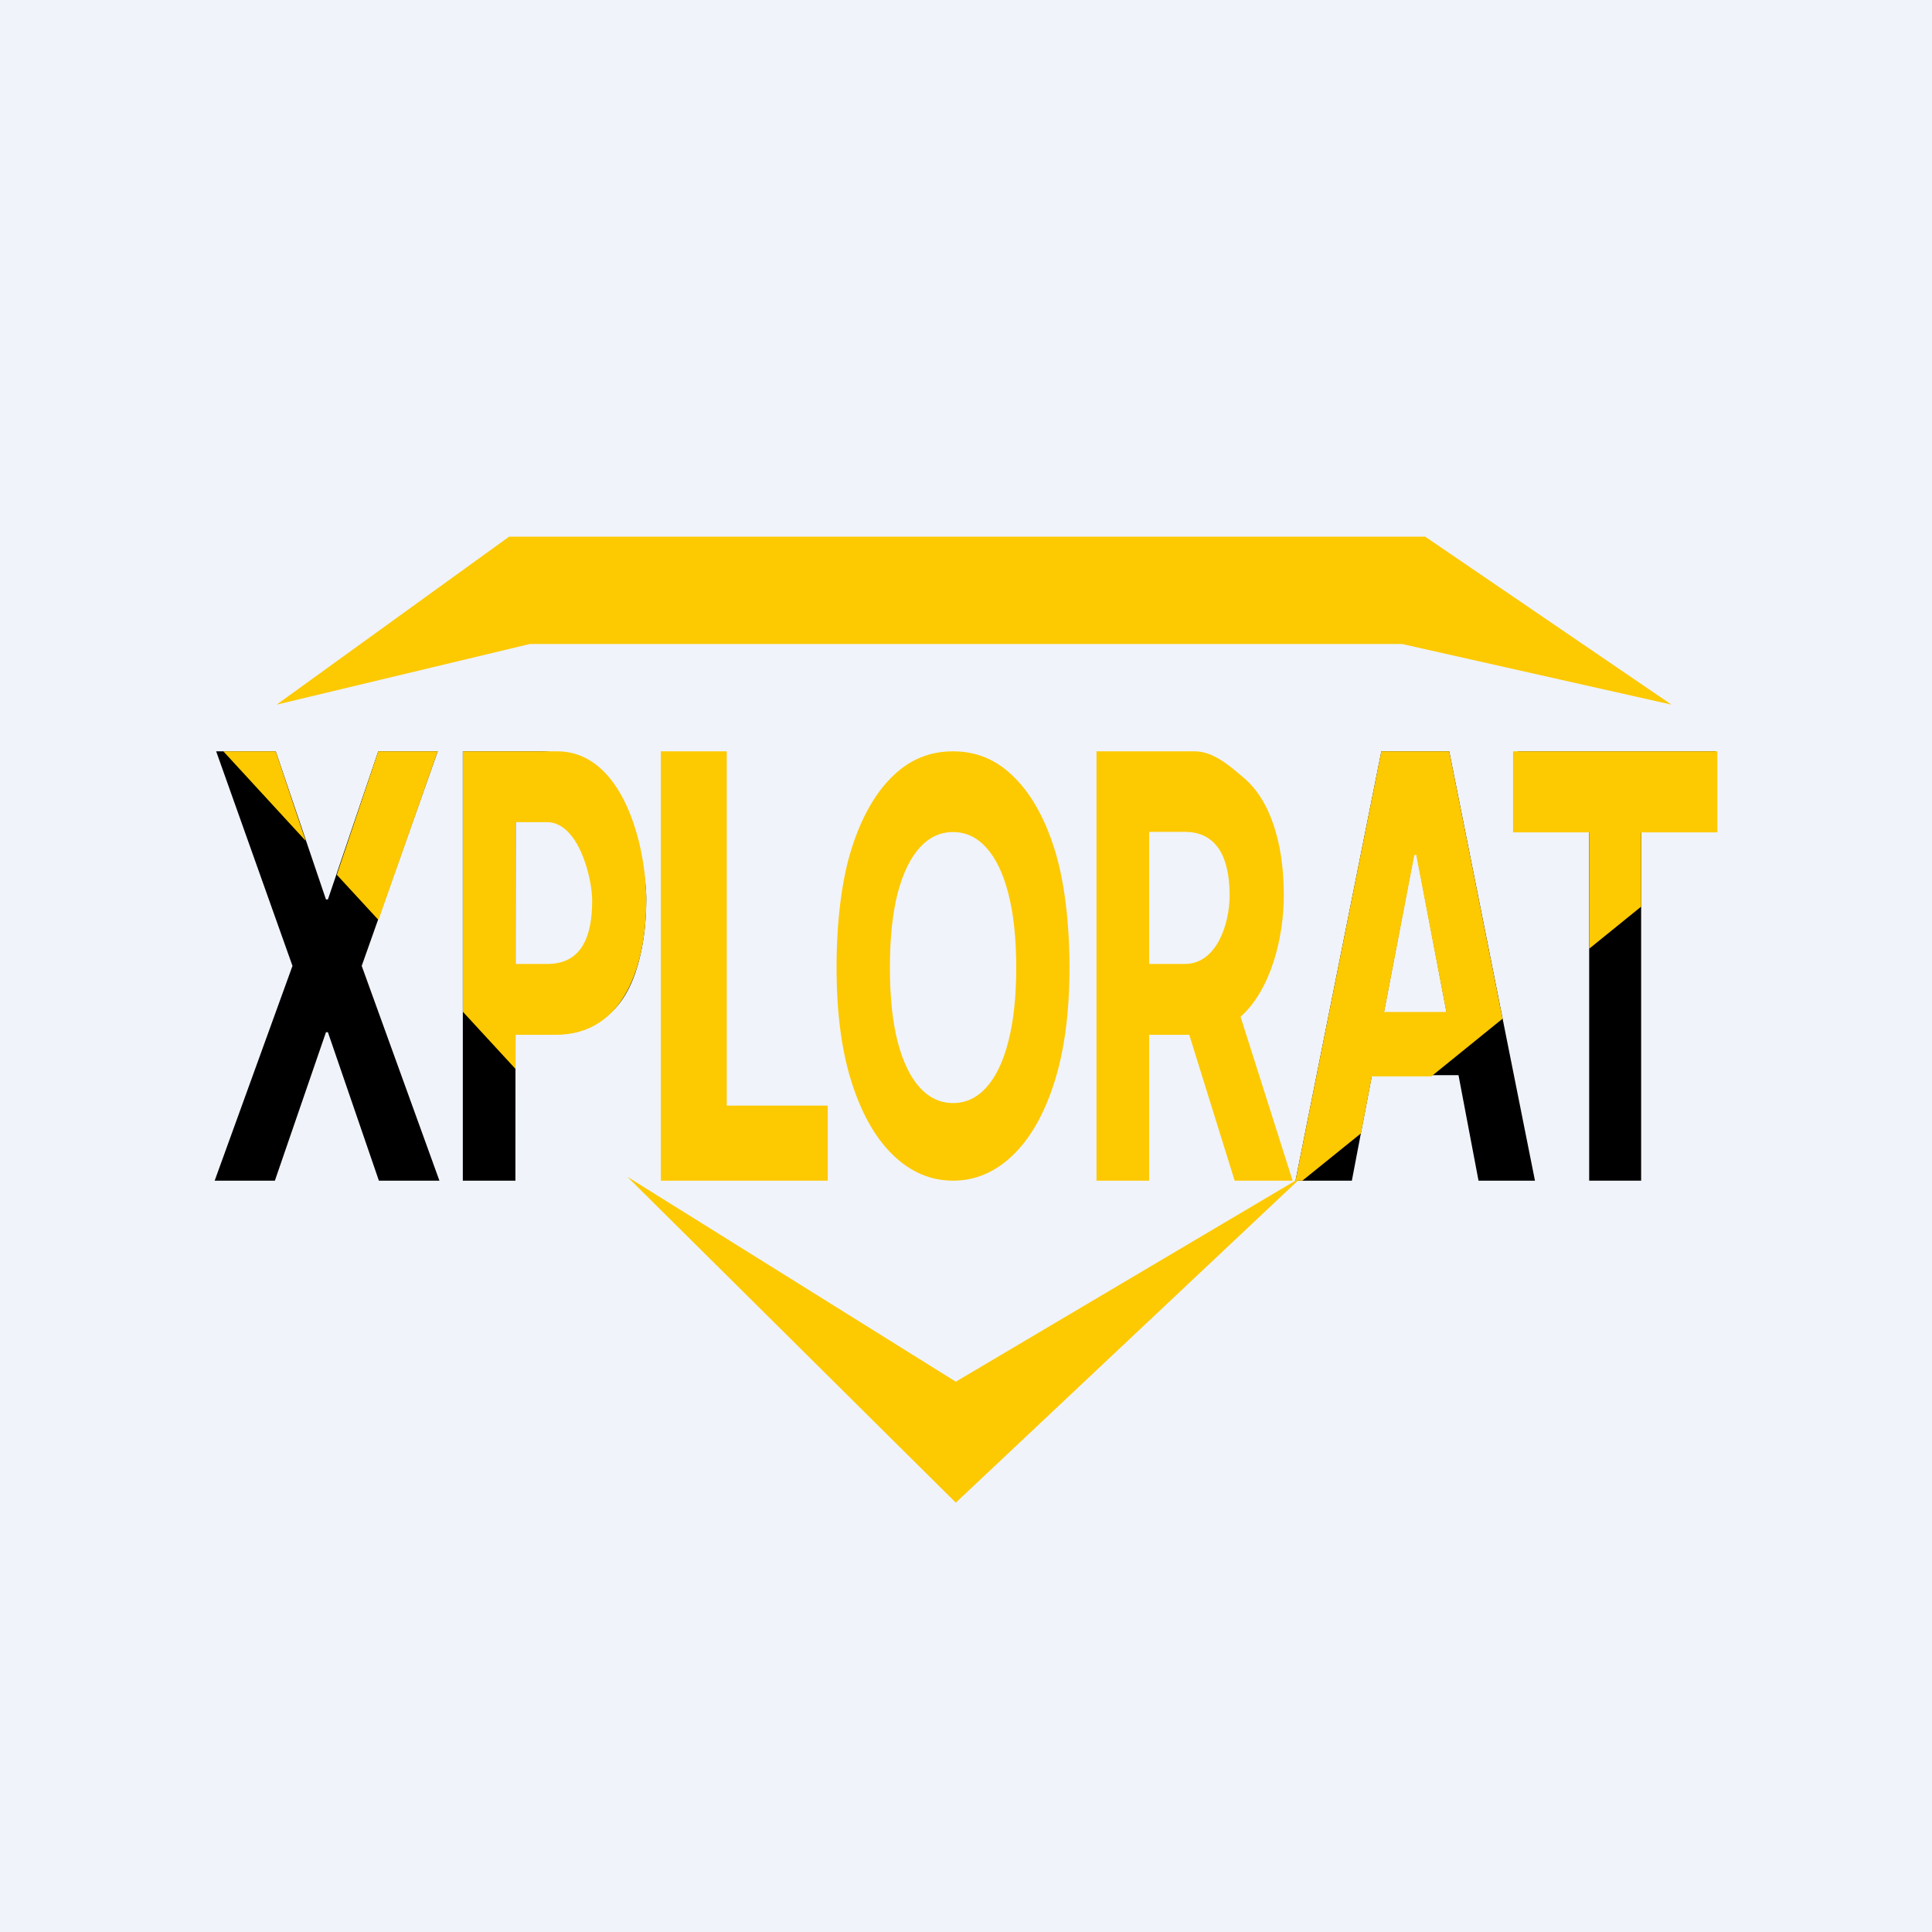 <!-- by TradingView --><svg width="18" height="18" viewBox="0 0 18 18" fill="none" xmlns="http://www.w3.org/2000/svg">
<rect width="18" height="18" fill="#F0F3FA"/>
<path d="M2.569 7L3.037 8.38H3.055L3.524 7H4.078L3.37 8.999L4.094 11H3.53L3.055 9.617H3.037L2.561 11H2L2.725 8.999L2.014 7H2.569Z" fill="black"/>
<path d="M4.312 11V7L5.043 7C5.652 7 6.021 7.856 6.021 8.372C6.021 8.63 5.988 8.858 5.922 9.056C5.789 9.451 5.535 9.61 5.178 9.61H4.631V9.024H5.099C5.387 9.024 5.547 8.75 5.547 8.372C5.547 8.108 5.407 7.61 5.099 7.61H4.804L4.802 11H4.312Z" fill="black"/>
<path d="M12.595 11H12.07L12.87 7H13.502L14.301 11H13.775L13.195 7.943H13.177L12.595 11ZM12.562 9.503H13.803V10.017H12.562V9.503Z" fill="black"/>
<path d="M14.142 7.667V7H15.985V7.667H15.29V11H14.806V7.667H14.142Z" fill="black"/>
<path fill-rule="evenodd" clip-rule="evenodd" d="M12.68 10.559L12.134 11H12.07L12.87 7H13.502L13.999 9.491L13.336 10.028H12.781L12.68 10.559ZM15.29 8.447L14.806 8.839V7.755H14.097V7H16V7.755H15.29V8.447ZM4.803 9.959V9.641H5.178C5.824 9.641 6.021 8.977 6.021 8.391C6.021 7.872 5.802 7 5.191 7H4.313V9.427L4.803 9.959ZM3.526 8.571L3.138 8.15L3.524 7H4.078L3.526 8.571ZM2.848 7.834L2.569 7H2.081L2.848 7.834ZM9.964 9.014C9.964 9.436 9.916 9.794 9.821 10.09C9.726 10.386 9.596 10.612 9.431 10.768C9.268 10.923 9.084 11 8.879 11C8.673 11 8.488 10.922 8.325 10.766C8.161 10.61 8.031 10.384 7.936 10.088C7.841 9.793 7.794 9.435 7.794 9.014C7.794 8.593 7.841 8.195 7.936 7.9C8.031 7.604 8.161 7.379 8.325 7.224C8.488 7.068 8.673 7 8.879 7C9.084 7 9.268 7.068 9.431 7.224C9.596 7.379 9.726 7.604 9.821 7.9C9.916 8.195 9.964 8.593 9.964 9.014ZM9.468 9.014C9.468 8.741 9.443 8.511 9.394 8.323C9.346 8.136 9.277 7.994 9.189 7.897C9.101 7.8 8.998 7.752 8.879 7.752C8.761 7.752 8.657 7.8 8.569 7.897C8.481 7.994 8.412 8.136 8.363 8.323C8.315 8.511 8.291 8.741 8.291 9.014C8.291 9.287 8.315 9.518 8.363 9.705C8.412 9.893 8.481 10.035 8.569 10.132C8.657 10.229 8.761 10.277 8.879 10.277C8.998 10.277 9.101 10.229 9.189 10.132C9.277 10.035 9.346 9.893 9.394 9.705C9.443 9.518 9.468 9.287 9.468 9.014ZM5.099 8.981H4.803V7.66H5.097C5.386 7.66 5.517 8.169 5.517 8.391C5.517 8.706 5.431 8.981 5.099 8.981ZM6.157 7V11H7.712V10.301H6.771V7H6.157ZM10.216 7V11H10.706V9.641H11.08L11.503 11H12.043L11.558 9.473C11.845 9.218 11.961 8.724 11.961 8.344C11.961 8.089 11.928 7.867 11.863 7.678C11.798 7.488 11.703 7.341 11.578 7.238L11.561 7.224C11.441 7.122 11.297 7 11.13 7H10.216ZM10.706 8.981H11.039C11.337 8.981 11.456 8.604 11.456 8.344C11.456 8.216 11.441 8.108 11.41 8.02C11.38 7.931 11.333 7.865 11.271 7.819C11.209 7.773 11.131 7.75 11.036 7.75H10.706V8.981ZM13.195 7.965L13.475 9.428H12.896L13.177 7.965H13.195Z" fill="#FDC900"/>
<path d="M8.905 14L5.845 10.964L8.905 12.873L12.13 10.964L8.905 14Z" fill="#FDC900"/>
<path d="M4.743 5L2.577 6.565L4.936 6H13.063L15.573 6.565L13.278 5H4.743Z" fill="#FDC900"/>
</svg>
